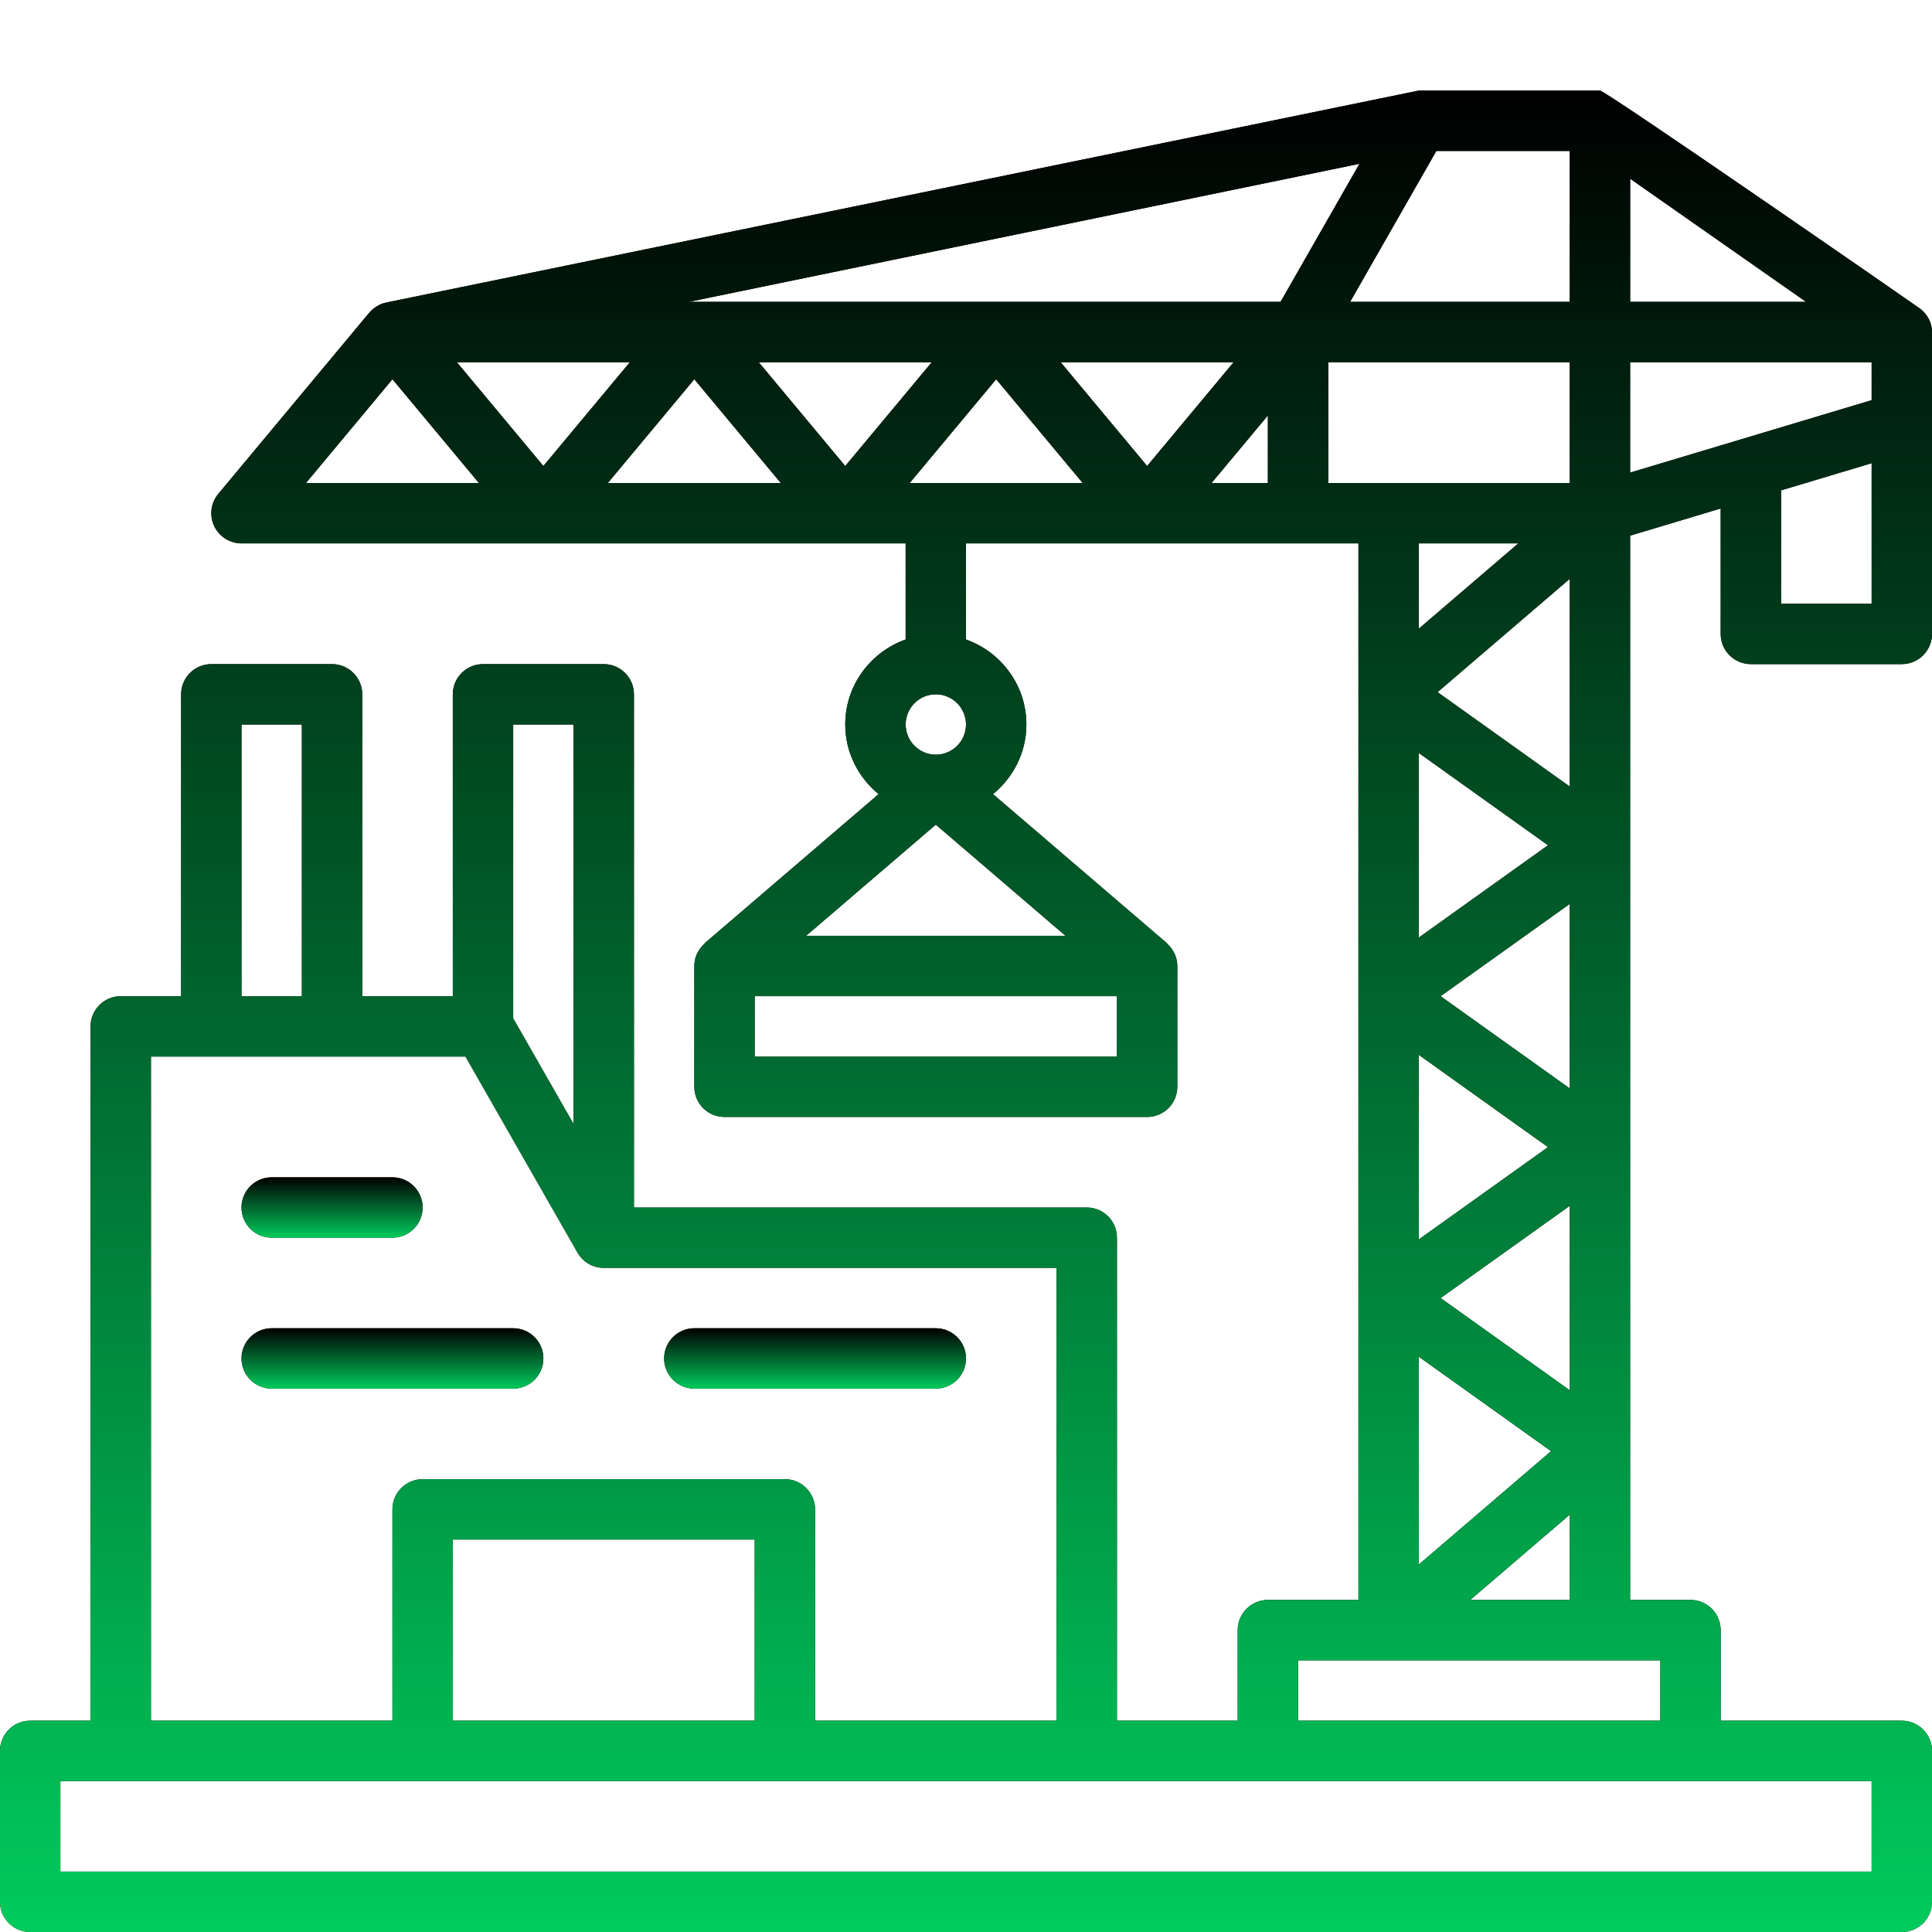 <svg width="64" height="64" viewBox="0 0 64 64" fill="none" xmlns="http://www.w3.org/2000/svg">
<path d="M63.615 10.231C63.599 10.215 53.191 3 53 3H47L12.798 10.021C12.448 10.092 12.241 10.35 12.232 10.36L7.232 16.36C6.983 16.658 6.93 17.073 7.094 17.424C7.259 17.775 7.612 18 8 18H30V21.184C28.839 21.598 28 22.698 28 24C28 24.932 28.436 25.756 29.105 26.307L23.349 31.241C23.34 31.249 23.34 31.259 23.332 31.267C23.131 31.45 23 31.707 23 32.001V36.001C23 36.553 23.448 37.001 24 37.001H38C38.552 37.001 39 36.553 39 36.001V32.001C39 31.708 38.869 31.45 38.668 31.267C38.66 31.259 38.66 31.249 38.651 31.241L32.895 26.307C33.564 25.756 34 24.932 34 24C34 22.698 33.161 21.598 32 21.184V18H45V53H42C41.448 53 41 53.448 41 54V57H37V41C37 40.448 36.552 40 36 40H21V23C21 22.448 20.552 22 20 22H16C15.448 22 15 22.448 15 23V33H12V23C12 22.448 11.552 22 11 22H7C6.448 22 6 22.448 6 23V33H4C3.448 33 3 33.448 3 34V57H1C0.448 57 0 57.448 0 58V63C0 63.552 0.448 64 1 64H63C63.552 64 64 63.552 64 63V58C64 57.448 63.552 57 63 57H57V54C57 53.448 56.552 53 56 53H54V17.744L57 16.844V21C57 21.552 57.448 22 58 22H63C63.552 22 64 21.552 64 21V11C64 10.684 63.844 10.414 63.615 10.231ZM31 23C31.551 23 32 23.449 32 24C32 24.551 31.552 25 31.001 25C30.45 25 30.001 24.551 30.001 24C30.001 23.449 30.449 23 31 23ZM31 27.317L35.297 31H26.703L31 27.317ZM37 35H25V33H37V35ZM54 15.656V12H62V13.256L54 15.656ZM44 16V12H52V16H44ZM30.135 16L33 12.562L35.865 16H30.135ZM22.816 10L45.034 5.426L42.42 10H22.816ZM40.865 12L38 15.438L35.135 12H40.865ZM30.865 12L28 15.438L25.135 12H30.865ZM20.865 12L18 15.438L15.135 12H20.865ZM23 12.562L25.865 16H20.135L23 12.562ZM42 13.762V16H40.135L42 13.762ZM47.721 33L52 29.943V36.056L47.721 33ZM51.28 38L47.001 41.057V34.944L51.28 38ZM51.28 28L47.001 31.057V24.944L51.28 28ZM47.621 22.928L52.001 19.174V26.056L47.621 22.928ZM47.722 43L52.001 39.943V46.056L47.722 43ZM51.381 48.072L47.001 51.826V44.944L51.381 48.072ZM54.001 5.921L59.829 10H54.001V5.921ZM52.001 5V10H44.724L47.581 5H52.001ZM13 12.562L15.865 16H10.135L13 12.562ZM50.297 18L47 20.826V18H50.297ZM19 24V37.235L17 33.735V24H19ZM8 24H10V33H8V24ZM5 35H15.42L19.132 41.496C19.31 41.808 19.641 42 20 42H35V57H27V50C27 49.448 26.552 49 26 49H14C13.448 49 13 49.448 13 50V57H5V35ZM15 57V51H25V57H15ZM62 62H2V59H62V62ZM55 57H43V55H55V57ZM48.703 53L52 50.174V53H48.703ZM59 20V16.244L62 15.344V20H59Z" fill="black"/>
<path d="M63.615 10.231C63.599 10.215 53.191 3 53 3H47L12.798 10.021C12.448 10.092 12.241 10.35 12.232 10.36L7.232 16.36C6.983 16.658 6.93 17.073 7.094 17.424C7.259 17.775 7.612 18 8 18H30V21.184C28.839 21.598 28 22.698 28 24C28 24.932 28.436 25.756 29.105 26.307L23.349 31.241C23.34 31.249 23.34 31.259 23.332 31.267C23.131 31.45 23 31.707 23 32.001V36.001C23 36.553 23.448 37.001 24 37.001H38C38.552 37.001 39 36.553 39 36.001V32.001C39 31.708 38.869 31.45 38.668 31.267C38.66 31.259 38.66 31.249 38.651 31.241L32.895 26.307C33.564 25.756 34 24.932 34 24C34 22.698 33.161 21.598 32 21.184V18H45V53H42C41.448 53 41 53.448 41 54V57H37V41C37 40.448 36.552 40 36 40H21V23C21 22.448 20.552 22 20 22H16C15.448 22 15 22.448 15 23V33H12V23C12 22.448 11.552 22 11 22H7C6.448 22 6 22.448 6 23V33H4C3.448 33 3 33.448 3 34V57H1C0.448 57 0 57.448 0 58V63C0 63.552 0.448 64 1 64H63C63.552 64 64 63.552 64 63V58C64 57.448 63.552 57 63 57H57V54C57 53.448 56.552 53 56 53H54V17.744L57 16.844V21C57 21.552 57.448 22 58 22H63C63.552 22 64 21.552 64 21V11C64 10.684 63.844 10.414 63.615 10.231ZM31 23C31.551 23 32 23.449 32 24C32 24.551 31.552 25 31.001 25C30.45 25 30.001 24.551 30.001 24C30.001 23.449 30.449 23 31 23ZM31 27.317L35.297 31H26.703L31 27.317ZM37 35H25V33H37V35ZM54 15.656V12H62V13.256L54 15.656ZM44 16V12H52V16H44ZM30.135 16L33 12.562L35.865 16H30.135ZM22.816 10L45.034 5.426L42.42 10H22.816ZM40.865 12L38 15.438L35.135 12H40.865ZM30.865 12L28 15.438L25.135 12H30.865ZM20.865 12L18 15.438L15.135 12H20.865ZM23 12.562L25.865 16H20.135L23 12.562ZM42 13.762V16H40.135L42 13.762ZM47.721 33L52 29.943V36.056L47.721 33ZM51.28 38L47.001 41.057V34.944L51.28 38ZM51.28 28L47.001 31.057V24.944L51.28 28ZM47.621 22.928L52.001 19.174V26.056L47.621 22.928ZM47.722 43L52.001 39.943V46.056L47.722 43ZM51.381 48.072L47.001 51.826V44.944L51.381 48.072ZM54.001 5.921L59.829 10H54.001V5.921ZM52.001 5V10H44.724L47.581 5H52.001ZM13 12.562L15.865 16H10.135L13 12.562ZM50.297 18L47 20.826V18H50.297ZM19 24V37.235L17 33.735V24H19ZM8 24H10V33H8V24ZM5 35H15.42L19.132 41.496C19.31 41.808 19.641 42 20 42H35V57H27V50C27 49.448 26.552 49 26 49H14C13.448 49 13 49.448 13 50V57H5V35ZM15 57V51H25V57H15ZM62 62H2V59H62V62ZM55 57H43V55H55V57ZM48.703 53L52 50.174V53H48.703ZM59 20V16.244L62 15.344V20H59Z" fill="url(#paint0_linear_203_4)"/>
<path d="M23 46H31C31.552 46 32 45.552 32 45C32 44.448 31.552 44 31 44H23C22.448 44 22 44.448 22 45C22 45.552 22.448 46 23 46Z" fill="black"/>
<path d="M23 46H31C31.552 46 32 45.552 32 45C32 44.448 31.552 44 31 44H23C22.448 44 22 44.448 22 45C22 45.552 22.448 46 23 46Z" fill="url(#paint1_linear_203_4)"/>
<path d="M17 46C17.552 46 18 45.552 18 45C18 44.448 17.552 44 17 44H9C8.448 44 8 44.448 8 45C8 45.552 8.448 46 9 46H17Z" fill="black"/>
<path d="M17 46C17.552 46 18 45.552 18 45C18 44.448 17.552 44 17 44H9C8.448 44 8 44.448 8 45C8 45.552 8.448 46 9 46H17Z" fill="url(#paint2_linear_203_4)"/>
<path d="M9 41H13C13.552 41 14 40.552 14 40C14 39.448 13.552 39 13 39H9C8.448 39 8 39.448 8 40C8 40.552 8.448 41 9 41Z" fill="black"/>
<path d="M9 41H13C13.552 41 14 40.552 14 40C14 39.448 13.552 39 13 39H9C8.448 39 8 39.448 8 40C8 40.552 8.448 41 9 41Z" fill="url(#paint3_linear_203_4)"/>
<defs>
<linearGradient id="paint0_linear_203_4" x1="32" y1="3" x2="32" y2="64" gradientUnits="userSpaceOnUse">
<stop/>
<stop offset="1" stop-color="#00CB5C"/>
</linearGradient>
<linearGradient id="paint1_linear_203_4" x1="27" y1="44" x2="27" y2="46" gradientUnits="userSpaceOnUse">
<stop/>
<stop offset="1" stop-color="#00CB5C"/>
</linearGradient>
<linearGradient id="paint2_linear_203_4" x1="13" y1="44" x2="13" y2="46" gradientUnits="userSpaceOnUse">
<stop/>
<stop offset="1" stop-color="#00CB5C"/>
</linearGradient>
<linearGradient id="paint3_linear_203_4" x1="11" y1="39" x2="11" y2="41" gradientUnits="userSpaceOnUse">
<stop/>
<stop offset="1" stop-color="#00CB5C"/>
</linearGradient>
</defs>
</svg>
